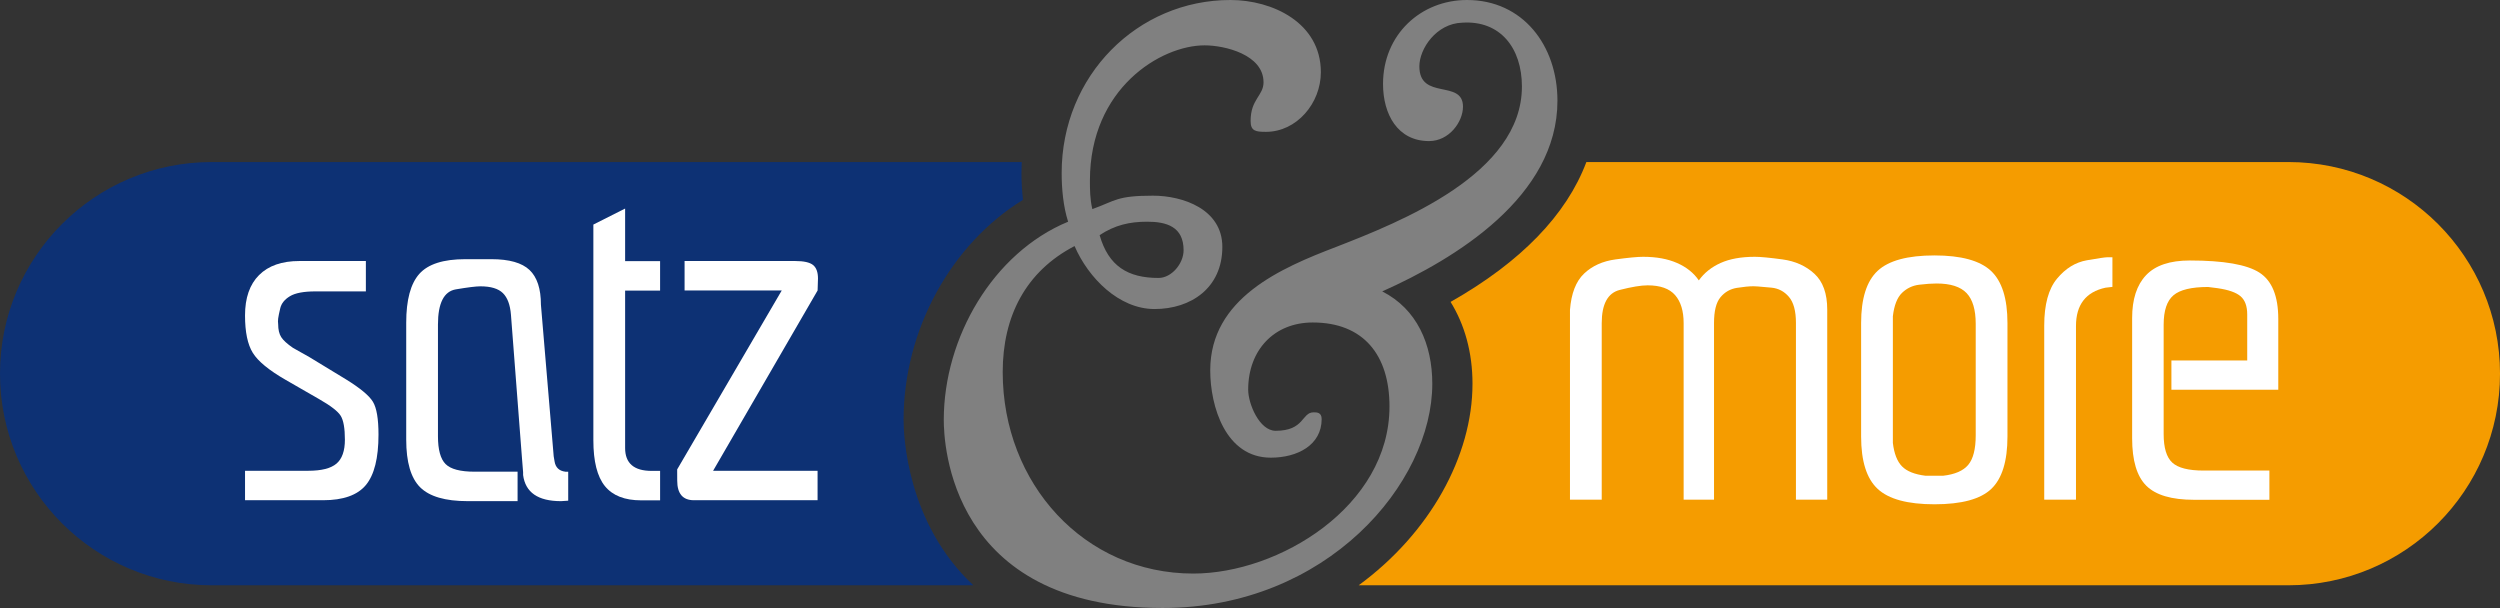 <!-- Generator: Adobe Illustrator 18.1.0, SVG Export Plug-In  -->
<svg version="1.1"
	 xmlns="http://www.w3.org/2000/svg" xmlns:xlink="http://www.w3.org/1999/xlink" xmlns:a="http://ns.adobe.com/AdobeSVGViewerExtensions/3.0/"
	 x="0px" y="0px" width="435.333px" height="105.87px" viewBox="0 0 435.333 105.87" enable-background="new 0 0 435.333 105.87"
	 xml:space="preserve">
<rect x="0" y="0" width="435.333" height="105.87" fill="#333333" stroke="none"/>
<defs>
</defs>
<g>
	<path fill="#F59C00" d="M398.483,28.217H276.239c-3.447,9.19-11.426,17.429-23.646,24.355c2.459,3.968,3.817,8.807,3.817,14.254
		c0,12.593-7.421,26.008-19.819,35.092h161.893c20.353,0,36.851-16.498,36.851-36.851C435.333,44.716,418.836,28.217,398.483,28.217
		z"/>
	<path fill="#0D3174" d="M157.342,73.115c0-15.709,8.326-30.667,20.794-38.316c-0.163-1.486-0.266-3.032-0.266-4.676
		c0-0.639,0.016-1.274,0.047-1.906H36.851C16.499,28.217,0,44.716,0,65.067c0,20.353,16.499,36.851,36.851,36.851h132.646
		C157.858,91.067,157.342,75.702,157.342,73.115z"/>
</g>
<path fill="#808080" d="M240.691,50.742c6.048,3.069,8.719,9.211,8.719,16.084c0,17.255-18.279,39.044-46.962,39.044
	c-37.121,0-38.105-28.808-38.105-32.755c0-14.333,8.577-29.101,21.654-34.51c-0.844-2.634-1.125-5.705-1.125-8.482
	C184.87,13.16,198.087,0,214.257,0c7.312,0,15.748,3.947,15.748,12.575c0,5.412-4.218,10.384-9.562,10.384
	c-1.827,0-2.671-0.147-2.671-1.902c0-3.803,2.25-4.387,2.25-6.726c0-4.826-6.75-6.435-10.265-6.435
	c-7.593,0-19.967,7.459-19.967,23.541c0,1.463,0,3.22,0.422,4.973c4.078-1.463,4.219-2.338,10.545-2.338
	c5.203,0,12.093,2.338,12.093,8.92c0,7.164-5.483,10.82-11.812,10.82c-6.185,0-11.529-5.411-13.921-10.968
	c-8.434,4.388-12.513,12.139-12.513,21.937c0,19.446,14.201,35.094,33.184,35.094c14.903,0,34.167-11.698,34.167-29.101
	c0-8.918-4.5-14.62-13.358-14.62c-6.749,0-11.248,4.825-11.248,11.696c0,2.484,1.969,7.164,4.781,7.164
	c5.062,0,4.5-3.215,6.608-3.215c0.562,0,1.406,0,1.406,1.171c0,4.531-4.218,6.723-8.858,6.723c-7.874,0-10.545-8.919-10.545-15.206
	c0-12.578,12.373-17.839,21.933-21.495c11.251-4.386,32.341-12.721,32.341-27.93c0-6.726-3.797-11.553-10.403-11.114
	c-4.503,0.146-7.455,4.534-7.455,7.603c0,5.996,7.596,2.195,7.596,7.021c0,2.63-2.392,5.993-5.907,5.993
	c-5.485,0-8.016-4.678-8.016-9.943C240.831,5.995,247.44,0,255.454,0c9.704,0,15.748,7.895,15.748,17.546
	C271.202,34.218,253.489,45.039,240.691,50.742z M199.775,38.605c-3.093,0-5.624,0.587-8.296,2.337
	c1.547,5.412,4.921,7.458,10.265,7.458c2.249,0,4.358-2.483,4.358-4.825C206.102,39.483,203.149,38.605,199.775,38.605z"/>
<g>
	<path fill="#FFFFFF" d="M52.131,45.452H63.71v5.289h-8.792c-2.028,0-3.505,0.28-4.431,0.839c-0.925,0.558-1.488,1.257-1.686,2.095
		c-0.198,0.838-0.319,1.432-0.363,1.779c-0.045,0.349-0.045,0.687,0,1.012c0,0.931,0.175,1.675,0.528,2.233
		c0.354,0.556,1.035,1.179,2.05,1.876l2.841,1.598l6.411,3.9c2.477,1.532,4.036,2.834,4.677,3.901
		c0.641,1.066,0.963,2.971,0.963,5.71c0,4.087-0.732,7.013-2.197,8.777c-1.465,1.765-3.953,2.646-7.458,2.646H42.668v-5.129h10.994
		c2.309,0,3.953-0.415,4.93-1.247c0.976-0.832,1.466-2.221,1.466-4.161c0-1.988-0.243-3.375-0.728-4.161
		c-0.485-0.786-1.74-1.757-3.766-2.912l-5.821-3.35c-2.91-1.673-4.817-3.241-5.721-4.704c-0.904-1.459-1.354-3.623-1.354-6.507
		c0-3.068,0.814-5.415,2.448-7.041C46.748,46.267,49.086,45.452,52.131,45.452z"/>
	<path fill="#FFFFFF" d="M70.736,76.554V56.195c0-3.968,0.761-6.803,2.285-8.508c1.524-1.703,4.186-2.555,7.985-2.555
		c0.354,0,0.729,0,1.127,0c0.397,0,0.794,0,1.192,0h2.254c3.091,0,5.3,0.626,6.625,1.877c1.325,1.253,1.989,3.271,1.989,6.054
		l2.175,25.813l0.045,0.558l0.154,0.906c0.167,1.062,0.793,1.661,1.877,1.8h0.5v5.048l-1.253,0.08c-4.005,0-6.205-1.515-6.601-4.547
		v-0.489l-0.186-2.307l-1.931-25.118c-0.134-1.717-0.6-2.972-1.398-3.761c-0.799-0.79-2.106-1.186-3.925-1.186
		c-0.755,0-2.175,0.175-4.259,0.526c-2.085,0.35-3.128,2.393-3.128,6.129v19.46c0,2.334,0.442,3.946,1.326,4.832
		c0.884,0.889,2.566,1.332,5.043,1.332h7.496v5.128h-8.7c-3.897,0-6.654-0.805-8.27-2.415
		C71.544,83.241,70.736,80.477,70.736,76.554z"/>
	<path fill="#FFFFFF" d="M103.324,76.669V50.571V39.104l5.53-2.788v9.155h6.09v5.13h-6.09v25.045v0.628v1.745
		c0,2.652,1.539,3.979,4.618,3.979h1.473v5.128h-3.301c-2.863,0-4.963-0.822-6.306-2.474
		C103.996,83.003,103.324,80.342,103.324,76.669z"/>
	<path fill="#FFFFFF" d="M117.926,83.691l-0.008-1.951l18.21-31.159h-16.92v-5.129h19.261c1.5,0,2.536,0.232,3.11,0.694
		c0.573,0.461,0.86,1.247,0.86,2.355l-0.066,2.079l-18.196,31.398h18.191v5.129h-19.01h-1.986h-0.531
		C118.897,87.107,117.926,85.969,117.926,83.691z"/>
</g>
<g>
	<g>
		<g>
			<path fill="#FFFFFF" d="M273.384,87.012V55.427v-1.454c0.221-2.875,1.039-4.985,2.455-6.33c1.416-1.345,3.242-2.169,5.478-2.471
				c2.235-0.302,3.839-0.454,4.812-0.454c2.303,0,4.272,0.361,5.909,1.08c1.64,0.72,2.9,1.73,3.785,3.029
				c0.929-1.299,2.189-2.31,3.781-3.029c1.593-0.719,3.582-1.08,5.972-1.08c0.972,0,2.575,0.152,4.81,0.454
				c2.233,0.302,4.092,1.137,5.573,2.506c1.482,1.368,2.224,3.444,2.224,6.226v1.523v31.585h-5.45V56.241
				c0-2.079-0.408-3.596-1.222-4.547c-0.814-0.953-1.827-1.485-3.038-1.603c-1.212-0.115-2.003-0.186-2.378-0.209
				c-0.375-0.022-0.628-0.035-0.759-0.035c-0.749,0-1.706,0.094-2.873,0.278c-1.169,0.186-2.124,0.732-2.873,1.638
				c-0.75,0.905-1.122,2.398-1.122,4.477v30.771h-5.29V56.28c0-2.122-0.496-3.753-1.486-4.89c-0.99-1.135-2.585-1.703-4.786-1.703
				c-1.146,0-2.765,0.267-4.855,0.8c-2.091,0.534-3.137,2.468-3.137,5.793v30.731H273.384z"/>
			<path fill="#FFFFFF" d="M324.082,76.033v-9.899v-9.889c0-4.263,0.958-7.294,2.878-9.084c1.92-1.788,5.218-2.683,9.895-2.683
				c4.634,0,7.911,0.895,9.831,2.683c1.918,1.79,2.879,4.821,2.879,9.084v9.889v9.899c0,4.274-0.938,7.309-2.812,9.096
				c-1.877,1.79-5.175,2.685-9.897,2.685c-4.678,0-7.976-0.895-9.895-2.685C325.04,83.342,324.082,80.308,324.082,76.033z
				 M329.611,75.81v1.323c0.222,1.858,0.75,3.217,1.589,4.074c0.837,0.859,2.205,1.405,4.103,1.638h3.043
				c2.074-0.232,3.54-0.872,4.4-1.915c0.861-1.045,1.291-2.751,1.291-5.12v-9.681v-9.742c0-2.448-0.529-4.234-1.589-5.349
				c-1.061-1.114-2.801-1.672-5.227-1.672c-0.839,0-1.842,0.071-3.012,0.21c-1.17,0.141-2.173,0.616-3.01,1.427
				c-0.839,0.812-1.367,2.172-1.589,4.067v1.316v9.742V75.81z"/>
			<path fill="#FFFFFF" d="M355.968,87.012V56.7c0-3.655,0.739-6.385,2.223-8.173c1.48-1.788,3.217-2.857,5.206-3.205
				c1.991-0.348,3.174-0.524,3.55-0.524c0.376,0,0.674,0,0.895,0v5.158l-1.203,0.14c-3.428,0.743-5.141,2.974-5.141,6.675v30.241
				H355.968z"/>
		</g>
	</g>
	<g>
		<path fill="#FFFFFF" d="M371.276,76.318V55.38c0-3.271,0.809-5.758,2.427-7.462c1.617-1.705,4.154-2.558,7.608-2.558
			c5.902,0,9.946,0.705,12.133,2.113c2.186,1.407,3.28,4.096,3.28,8.066v12.326h-18.609v-5.09h13.201v-6.297v-0.483v-1.247
			c0-1.431-0.382-2.48-1.147-3.148c-0.765-0.668-2.108-1.142-4.031-1.419l-1.639-0.208c-2.887,0-4.896,0.484-6.031,1.451
			c-1.137,0.966-1.704,2.669-1.704,5.109v19.055c0,2.394,0.502,4.051,1.508,4.972c1.004,0.921,2.815,1.381,5.439,1.381h11.466v5.089
			h-13.131c-3.897,0-6.665-0.817-8.307-2.452C372.096,82.941,371.276,80.188,371.276,76.318z"/>
	</g>
</g>
<path fill="none" stroke="#0D3174" d="M276.333,22.55"/>
<path fill="none" stroke="#0D3174" d="M177.001,22.55"/>
</svg>